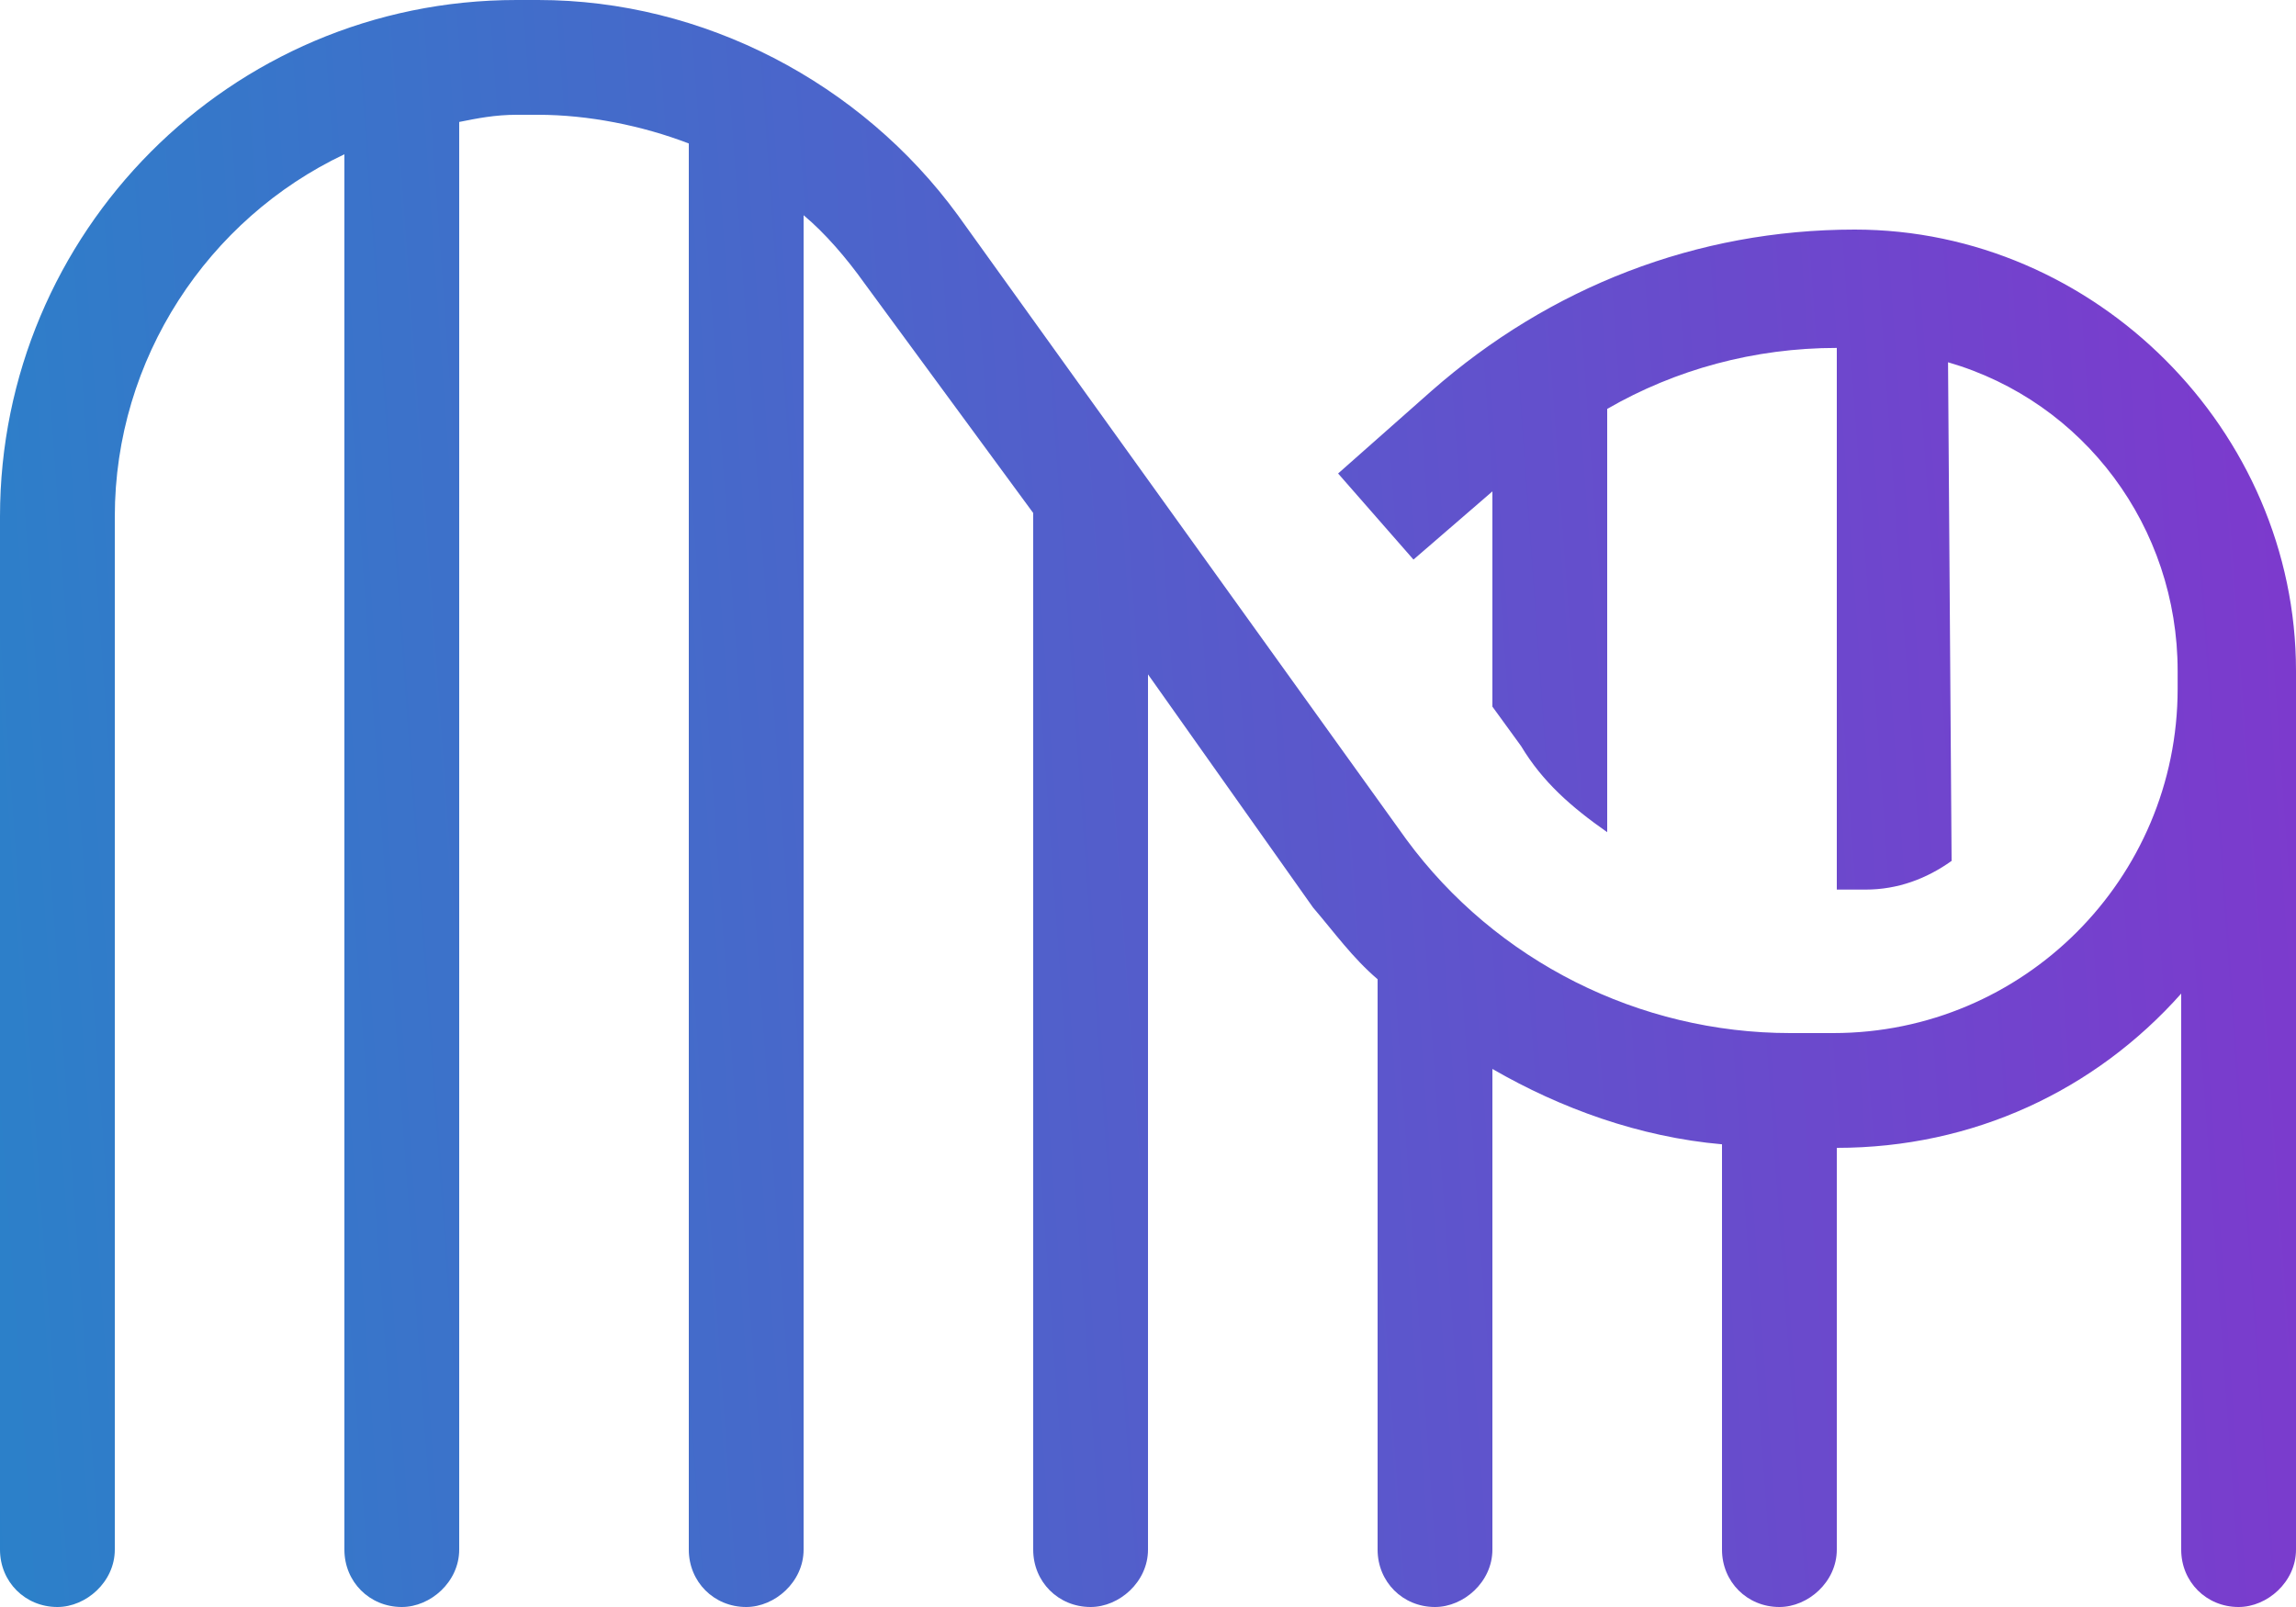 <svg width="40" height="28" viewBox="0 0 40 28" fill="none" xmlns="http://www.w3.org/2000/svg">
<path d="M9 2C8.625 2 8.312 2.062 8 2.125V27C8 27.562 7.5 28 7 28C6.438 28 6 27.562 6 27V2.688C3.625 3.812 2 6.25 2 9V27C2 27.562 1.5 28 1 28C0.438 28 0 27.562 0 27V9C0 4.062 4 0 9 0H9.375C12.25 0 15 1.438 16.688 3.75L24.5 14.625C26.062 16.75 28.562 18 31.188 18H31.938C35.25 18 37.938 15.312 37.938 12V11.688C37.938 9.188 36.312 7 33.938 6.312L34 15C33.562 15.312 33.062 15.5 32.5 15.5H32V6.062C30.562 6.062 29.188 6.438 28 7.125V14.5C27.375 14.062 26.875 13.625 26.5 13L26 12.312V8.562L24.625 9.75L23.312 8.25L24.938 6.812C27 5 29.562 4 32.312 4C36.5 4 40 7.5 40 11.688V12V27C40 27.562 39.5 28 39 28C38.438 28 38 27.562 38 27V17.312C36.5 19 34.375 20 32 20V27C32 27.562 31.5 28 31 28C30.438 28 30 27.562 30 27V19.938C28.562 19.812 27.188 19.312 26 18.625V27C26 27.562 25.5 28 25 28C24.438 28 24 27.562 24 27V17.062C23.562 16.688 23.25 16.25 22.875 15.812L20 11.75V27C20 27.562 19.5 28 19 28C18.438 28 18 27.562 18 27V8.938L15.062 4.938C14.75 4.5 14.375 4.062 14 3.75V27C14 27.562 13.5 28 13 28C12.438 28 12 27.562 12 27V2.5C11.188 2.188 10.25 2 9.375 2H9Z" fill="url(#paint0_linear_4430_326)"/>
<defs>
<linearGradient id="paint0_linear_4430_326" x1="48.937" y1="-65.67" x2="-13.617" y2="-61.192" gradientUnits="userSpaceOnUse">
<stop stop-color="#9921CF"/>
<stop offset="1" stop-color="#1D8DC8"/>
</linearGradient>
</defs>
</svg>
